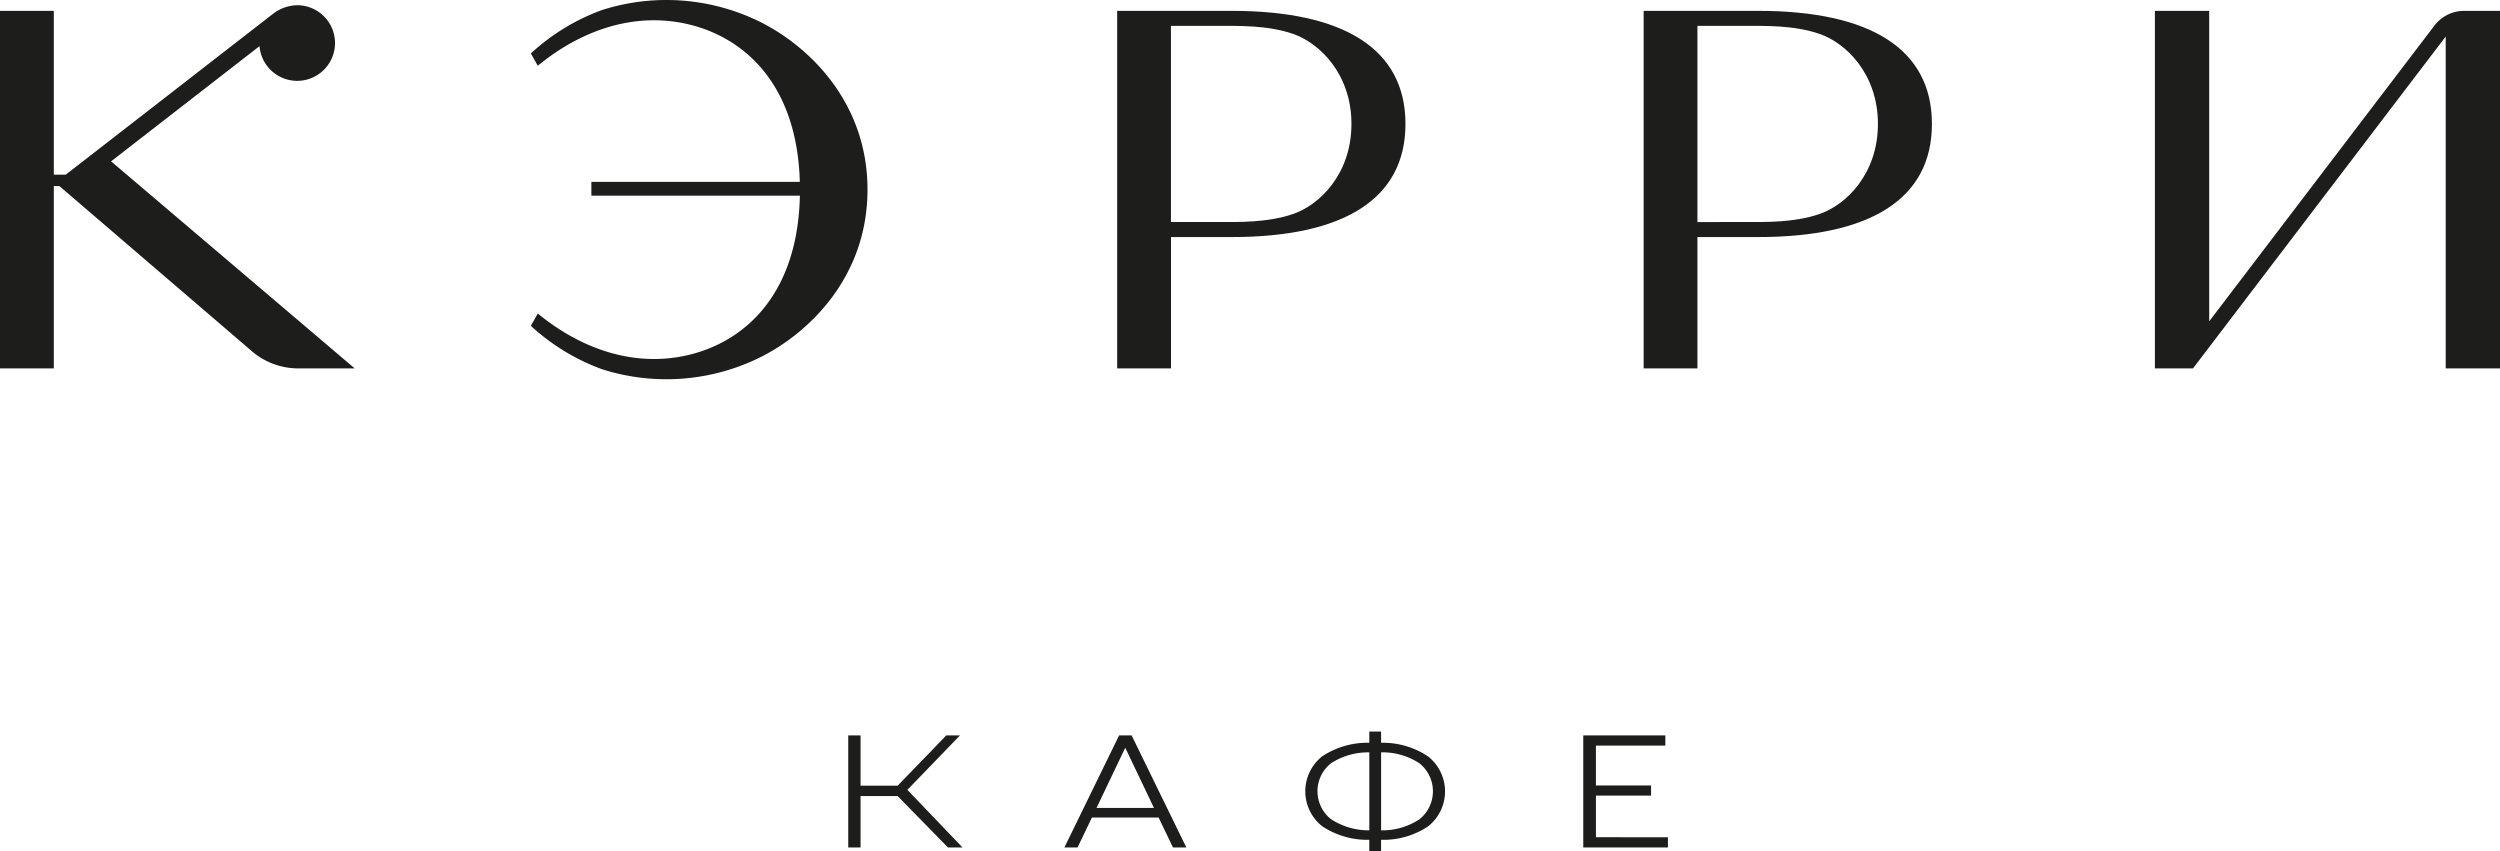 <svg xmlns="http://www.w3.org/2000/svg" viewBox="0 0 318.127 108.333"><path d="M114.224,101.3h-4.717v6.541H107.94V93.581h1.567v6.4h4.717l6.191-6.4h1.741l-6.692,6.928,7.019,7.335h-1.851Z" style="fill:#1d1d1b"/><path d="M147.434,104.034h-8.488l-1.829,3.81h-1.675l6.965-14.263H144l6.965,14.263h-1.7Zm-.588-1.222-3.657-7.662-3.656,7.662Z" style="fill:#1d1d1b"/><path d="M181.743,105.145a10.23,10.23,0,0,1-6,1.721v1.467h-1.5v-1.467a10.364,10.364,0,0,1-6-1.732,5.674,5.674,0,0,1,0-8.884,10.379,10.379,0,0,1,6-1.732V93.092h1.5v1.426a10.353,10.353,0,0,1,5.986,1.743,5.665,5.665,0,0,1,.01,8.884Zm-12.362-.9a8.785,8.785,0,0,0,4.865,1.416V95.741a8.647,8.647,0,0,0-4.887,1.395,4.538,4.538,0,0,0,.022,7.112Zm11.241.01a4.55,4.55,0,0,0-.01-7.132,8.527,8.527,0,0,0-4.865-1.385v9.923A8.6,8.6,0,0,0,180.622,104.258Z" style="fill:#1d1d1b"/><path d="M212.244,106.54v1.3H201.472V93.581h10.445v1.3h-8.835v5.074H210.1v1.283h-7.016v5.3Z" style="fill:#1d1d1b"/><path d="M313.573,1.381a4.766,4.766,0,0,0-3.837,1.937L281.122,40.89V1.381h-6.909v45.5h4.844L311.218,4.65V46.88h6.909V1.381Z" style="fill:#1d1d1b"/><path d="M156.732,1.381H142.161v45.5h6.847V30.166h7.724c14.205,0,22.115-4.8,22.115-14.393S170.937,1.381,156.732,1.381Zm7.8,25.856c-3.257,1.112-6.882,1.017-9.584,1.017h-5.944V3.293h5.944c2.7,0,6.327-.1,9.584,1.016,3.36,1.147,7.44,5.087,7.44,11.464S167.9,26.091,164.536,27.237Z" style="fill:#1d1d1b"/><path d="M223.726,1.381H209.154v45.5H216V30.166h7.724c14.205,0,22.115-4.8,22.115-14.393S237.931,1.381,223.726,1.381Zm7.8,25.856c-3.257,1.112-6.881,1.017-9.584,1.017H216V3.293h5.943c2.7,0,6.327-.1,9.584,1.016,3.361,1.147,7.44,5.087,7.44,11.464S234.89,26.091,231.529,27.237Z" style="fill:#1d1d1b"/><path d="M33.023,5.874A4.812,4.812,0,1,0,37.808.665a5.185,5.185,0,0,0-2.971,1.021L8.362,22.228H6.847V1.381H0v45.5H6.847v-23.2H7.56L31.874,44.542a9.093,9.093,0,0,0,6.135,2.338h7.126l-31-26.348Z" style="fill:#1d1d1b"/><path d="M96.837,2.84A26.922,26.922,0,0,0,76.568,1.29,27.048,27.048,0,0,0,67.55,6.8l.881,1.562c1.071-.8,8.247-7.112,17.889-5.526,7.406,1.219,15.087,6.978,15.458,20.307H75.253V24.9h26.533c-.29,13.49-8.018,19.3-15.466,20.529C76.678,47.012,69.5,40.7,68.431,39.9l-.881,1.562a27.065,27.065,0,0,0,9.018,5.508A26.919,26.919,0,0,0,96.837,45.42c6.348-3.212,13.554-10.362,13.554-21.29S103.185,6.053,96.837,2.84Z" style="fill:#1d1d1b"/></svg>